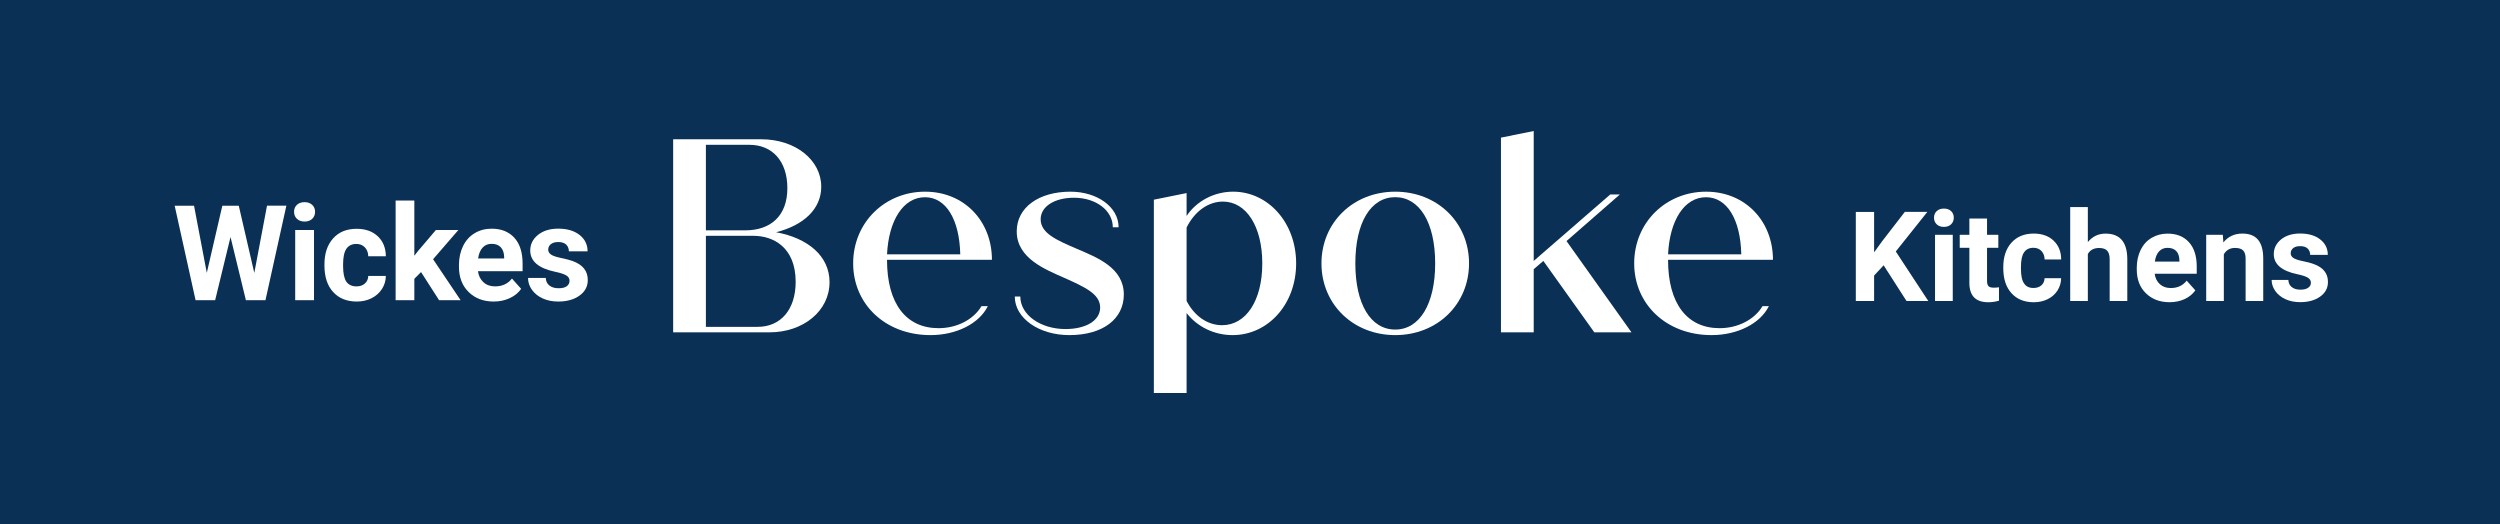 <svg width="229" height="48" viewBox="0 0 229 48" fill="none" xmlns="http://www.w3.org/2000/svg">
<rect width="229.25" height="48" fill="#0A3055"/>
<g clip-path="url(#clip0_1_539)">
<path d="M23.294 25.002L24.458 18.842H26.232L24.317 27.498H22.524L21.116 21.71L19.708 27.498H17.915L16 18.846H17.774L18.943 24.992L20.365 18.846H21.872L23.294 25.002Z" fill="white"/>
<path d="M26.936 19.401C26.936 19.143 27.021 18.931 27.195 18.767C27.368 18.602 27.603 18.517 27.899 18.517C28.19 18.517 28.424 18.602 28.598 18.767C28.772 18.931 28.861 19.143 28.861 19.401C28.861 19.665 28.772 19.876 28.598 20.046C28.42 20.21 28.19 20.295 27.899 20.295C27.608 20.295 27.378 20.21 27.199 20.046C27.026 19.881 26.936 19.665 26.936 19.401ZM28.762 27.498H27.04V21.066H28.762V27.498Z" fill="white"/>
<path d="M32.654 26.234C32.968 26.234 33.226 26.144 33.423 25.97C33.62 25.796 33.724 25.566 33.733 25.274H35.343C35.338 25.712 35.221 26.111 34.986 26.473C34.752 26.835 34.432 27.118 34.029 27.32C33.625 27.522 33.175 27.621 32.686 27.621C31.766 27.621 31.044 27.329 30.513 26.746C29.983 26.163 29.72 25.354 29.72 24.325V24.212C29.72 23.22 29.983 22.43 30.509 21.842C31.034 21.249 31.757 20.958 32.672 20.958C33.475 20.958 34.118 21.188 34.606 21.644C35.09 22.1 35.338 22.712 35.343 23.473H33.733C33.724 23.14 33.62 22.867 33.423 22.66C33.226 22.448 32.963 22.345 32.639 22.345C32.24 22.345 31.94 22.491 31.733 22.782C31.532 23.074 31.428 23.549 31.428 24.202V24.381C31.428 25.044 31.532 25.519 31.729 25.81C31.935 26.088 32.24 26.234 32.654 26.234Z" fill="white"/>
<path d="M38.568 24.922L37.953 25.538V27.498H36.239V18.367H37.953V23.426L38.286 22.998L39.929 21.066H41.989L39.67 23.746L42.191 27.498H40.22L38.568 24.922Z" fill="white"/>
<path d="M45.228 27.621C44.285 27.621 43.519 27.329 42.928 26.751C42.337 26.172 42.041 25.401 42.041 24.437V24.273C42.041 23.628 42.168 23.05 42.416 22.538C42.665 22.03 43.017 21.635 43.477 21.362C43.932 21.085 44.453 20.948 45.04 20.948C45.918 20.948 46.608 21.226 47.115 21.78C47.617 22.335 47.87 23.121 47.87 24.141V24.842H43.782C43.839 25.26 44.003 25.599 44.285 25.853C44.561 26.107 44.918 26.233 45.345 26.233C46.007 26.233 46.523 25.994 46.894 25.514L47.739 26.459C47.481 26.826 47.134 27.108 46.692 27.31C46.251 27.517 45.763 27.621 45.228 27.621ZM45.031 22.335C44.688 22.335 44.416 22.453 44.205 22.683C43.993 22.914 43.857 23.243 43.796 23.675H46.181V23.539C46.171 23.158 46.068 22.862 45.871 22.65C45.678 22.439 45.397 22.335 45.031 22.335Z" fill="white"/>
<path d="M52.17 25.721C52.17 25.509 52.067 25.345 51.86 25.223C51.654 25.1 51.321 24.992 50.861 24.898C49.335 24.578 48.57 23.93 48.57 22.947C48.57 22.378 48.805 21.898 49.279 21.517C49.753 21.136 50.368 20.944 51.133 20.944C51.949 20.944 52.597 21.136 53.09 21.522C53.578 21.908 53.822 22.406 53.822 23.022H52.109C52.109 22.777 52.029 22.575 51.87 22.411C51.71 22.251 51.466 22.171 51.128 22.171C50.837 22.171 50.616 22.237 50.457 22.368C50.297 22.5 50.217 22.665 50.217 22.867C50.217 23.055 50.307 23.21 50.49 23.328C50.668 23.445 50.973 23.544 51.4 23.633C51.827 23.718 52.189 23.817 52.48 23.92C53.386 24.254 53.841 24.828 53.841 25.651C53.841 26.238 53.588 26.713 53.085 27.075C52.583 27.437 51.935 27.621 51.137 27.621C50.598 27.621 50.124 27.527 49.706 27.334C49.288 27.141 48.959 26.878 48.725 26.544C48.485 26.21 48.368 25.848 48.368 25.458H49.992C50.006 25.763 50.119 25.998 50.33 26.158C50.541 26.323 50.823 26.403 51.175 26.403C51.504 26.403 51.752 26.342 51.921 26.215C52.086 26.088 52.17 25.923 52.17 25.721Z" fill="white"/>
<path d="M172.541 24.301L171.668 25.241V27.573H169.992V19.415H171.668V23.111L172.405 22.096L174.48 19.41H176.545L173.654 23.036L176.629 27.569H174.635L172.541 24.301Z" fill="white"/>
<path d="M177.155 19.942C177.155 19.698 177.235 19.5 177.399 19.34C177.564 19.185 177.784 19.105 178.061 19.105C178.338 19.105 178.559 19.185 178.723 19.34C178.887 19.495 178.967 19.698 178.967 19.942C178.967 20.186 178.882 20.389 178.718 20.549C178.554 20.704 178.333 20.784 178.061 20.784C177.789 20.784 177.568 20.704 177.404 20.549C177.235 20.389 177.155 20.186 177.155 19.942ZM178.873 27.574H177.249V21.508H178.873V27.574Z" fill="white"/>
<path d="M182.013 20.017V21.508H183.046V22.697H182.013V25.726C182.013 25.951 182.055 26.111 182.14 26.205C182.224 26.304 182.389 26.351 182.633 26.351C182.811 26.351 182.971 26.337 183.107 26.313V27.541C182.788 27.639 182.464 27.686 182.126 27.686C180.99 27.686 180.413 27.113 180.394 25.965V22.697H179.511V21.508H180.394V20.017H182.013Z" fill="white"/>
<path d="M186.266 26.379C186.566 26.379 186.805 26.299 186.993 26.135C187.181 25.97 187.275 25.754 187.284 25.481H188.8C188.796 25.89 188.683 26.266 188.467 26.61C188.246 26.953 187.946 27.216 187.566 27.404C187.186 27.592 186.763 27.686 186.298 27.686C185.435 27.686 184.75 27.409 184.252 26.859C183.754 26.309 183.501 25.547 183.501 24.573V24.465C183.501 23.53 183.75 22.787 184.247 22.232C184.745 21.677 185.425 21.395 186.289 21.395C187.045 21.395 187.655 21.611 188.11 22.044C188.566 22.476 188.8 23.05 188.805 23.765H187.289C187.279 23.45 187.186 23.191 186.998 22.994C186.81 22.796 186.566 22.697 186.261 22.697C185.885 22.697 185.599 22.834 185.407 23.111C185.214 23.384 185.12 23.831 185.12 24.451V24.62C185.12 25.246 185.214 25.693 185.407 25.965C185.59 26.243 185.876 26.379 186.266 26.379Z" fill="white"/>
<path d="M191.25 22.171C191.678 21.654 192.217 21.399 192.865 21.399C194.179 21.399 194.841 22.161 194.86 23.689V27.573H193.245V23.736C193.245 23.389 193.17 23.135 193.02 22.965C192.87 22.801 192.621 22.716 192.274 22.716C191.8 22.716 191.457 22.899 191.246 23.266V27.573H189.631V18.968H191.246V22.171H191.25Z" fill="white"/>
<path d="M198.732 27.682C197.845 27.682 197.122 27.409 196.564 26.864C196.005 26.318 195.728 25.594 195.728 24.686V24.531C195.728 23.925 195.846 23.379 196.08 22.9C196.315 22.42 196.648 22.049 197.08 21.79C197.512 21.531 198 21.4 198.554 21.4C199.38 21.4 200.032 21.663 200.507 22.185C200.981 22.707 201.22 23.45 201.22 24.409V25.072H197.366C197.418 25.467 197.578 25.787 197.84 26.027C198.103 26.266 198.437 26.384 198.84 26.384C199.464 26.384 199.948 26.158 200.3 25.707L201.093 26.596C200.849 26.939 200.521 27.207 200.108 27.4C199.694 27.588 199.235 27.682 198.732 27.682ZM198.549 22.702C198.23 22.702 197.967 22.81 197.77 23.027C197.568 23.243 197.441 23.558 197.385 23.962H199.633V23.831C199.624 23.469 199.53 23.191 199.342 22.994C199.155 22.801 198.892 22.702 198.549 22.702Z" fill="white"/>
<path d="M203.609 21.508L203.661 22.208C204.092 21.668 204.675 21.395 205.402 21.395C206.045 21.395 206.519 21.583 206.834 21.959C207.148 22.335 207.308 22.899 207.312 23.652V27.569H205.698V23.689C205.698 23.346 205.623 23.097 205.472 22.942C205.322 22.787 205.073 22.711 204.726 22.711C204.271 22.711 203.928 22.904 203.703 23.294V27.569H202.088V21.508H203.609Z" fill="white"/>
<path d="M211.678 25.895C211.678 25.697 211.579 25.542 211.382 25.425C211.185 25.312 210.87 25.208 210.438 25.119C208.997 24.818 208.279 24.202 208.279 23.28C208.279 22.744 208.5 22.293 208.946 21.931C209.392 21.569 209.974 21.39 210.692 21.39C211.462 21.39 212.077 21.573 212.537 21.936C212.997 22.298 213.227 22.768 213.227 23.346H211.612C211.612 23.116 211.537 22.923 211.387 22.773C211.236 22.622 211.006 22.547 210.687 22.547C210.415 22.547 210.204 22.608 210.054 22.73C209.903 22.852 209.828 23.012 209.828 23.201C209.828 23.379 209.913 23.525 210.082 23.633C210.251 23.741 210.537 23.84 210.941 23.92C211.344 24 211.682 24.089 211.959 24.193C212.813 24.508 213.241 25.048 213.241 25.824C213.241 26.379 213.006 26.826 212.532 27.164C212.058 27.508 211.448 27.677 210.697 27.677C210.19 27.677 209.739 27.588 209.345 27.404C208.951 27.221 208.641 26.976 208.42 26.661C208.195 26.346 208.082 26.003 208.082 25.641H209.612C209.626 25.928 209.734 26.149 209.932 26.304C210.129 26.459 210.396 26.534 210.725 26.534C211.035 26.534 211.269 26.473 211.429 26.356C211.603 26.243 211.678 26.088 211.678 25.895Z" fill="white"/>
<path d="M75.986 25.843C75.986 28.495 73.564 30.442 70.49 30.442H61.661V12.757H69.729C72.883 12.757 75.226 14.676 75.226 17.102C75.226 19.147 73.611 20.638 71.091 21.273C73.991 21.804 75.986 23.445 75.986 25.843ZM64.66 13.265V21.099H68.265C70.612 21.099 72.123 19.759 72.123 17.234C72.123 14.784 70.762 13.265 68.645 13.265H64.66ZM72.883 25.82C72.883 22.613 70.79 21.602 69.025 21.602H64.66V29.939H69.401C71.522 29.939 72.883 28.345 72.883 25.82Z" fill="white"/>
<path d="M89.903 28.044H90.485C89.701 29.638 87.613 30.696 85.237 30.696C81.074 30.696 78.15 27.842 78.15 24.127C78.15 20.36 81.074 17.558 84.731 17.558C88.335 17.558 90.861 20.262 90.861 23.798H81.252V23.821C81.252 27.837 83.017 30.061 85.97 30.061C87.636 30.066 89.171 29.281 89.903 28.044ZM81.252 23.295H87.96C87.885 20.088 86.65 18.066 84.731 18.066C82.74 18.066 81.407 20.186 81.252 23.295Z" fill="white"/>
<path d="M92.954 27.16H93.461C93.461 28.853 95.329 30.141 97.596 30.141C99.488 30.141 100.774 29.356 100.774 28.171C100.774 26.934 99.385 26.299 97.469 25.444C95.78 24.686 93.132 23.675 93.132 21.198C93.132 19.002 95.151 17.558 98.051 17.558C100.525 17.558 102.464 18.973 102.464 20.817H101.933C101.933 19.302 100.422 18.113 98.375 18.113C96.587 18.113 95.324 18.922 95.324 20.083C95.324 21.348 96.737 21.978 98.629 22.787C100.52 23.596 102.942 24.531 102.942 26.981C102.942 29.177 101.074 30.696 97.948 30.696C95.174 30.696 92.954 29.154 92.954 27.16Z" fill="white"/>
<path d="M118.727 24.127C118.727 27.865 116.155 30.696 112.902 30.696C111.189 30.696 109.65 29.911 108.692 28.674V36H105.693V18.291L108.692 17.685V19.782C109.598 18.419 111.213 17.558 112.954 17.558C116.155 17.558 118.727 20.389 118.727 24.127ZM115.625 24.127C115.625 20.741 114.16 18.465 112.02 18.465C110.659 18.465 109.424 19.373 108.692 20.84V27.564C109.396 28.928 110.584 29.788 111.945 29.788C114.137 29.784 115.625 27.536 115.625 24.127Z" fill="white"/>
<path d="M121.046 24.127C121.046 20.389 123.947 17.558 127.805 17.558C131.663 17.558 134.564 20.389 134.564 24.127C134.564 27.865 131.663 30.696 127.805 30.696C123.947 30.696 121.046 27.865 121.046 24.127ZM131.462 24.127C131.462 20.389 130.025 18.061 127.805 18.061C125.561 18.061 124.149 20.384 124.149 24.127C124.149 27.865 125.561 30.188 127.805 30.188C130.025 30.188 131.462 27.865 131.462 24.127Z" fill="white"/>
<path d="M141.37 23.901L140.488 24.658V30.442H137.488V12.607L140.488 12V23.901L147.5 17.812H148.382L143.492 22.081L149.443 30.442H146.04L141.37 23.901Z" fill="white"/>
<path d="M161.445 28.044H162.027C161.243 29.638 159.155 30.696 156.78 30.696C152.616 30.696 149.692 27.842 149.692 24.127C149.692 20.36 152.616 17.558 156.273 17.558C159.877 17.558 162.403 20.262 162.403 23.798H152.795V23.821C152.795 27.837 154.559 30.061 157.512 30.061C159.173 30.066 160.713 29.281 161.445 28.044ZM152.795 23.295H159.502C159.427 20.088 158.192 18.066 156.273 18.066C154.282 18.066 152.945 20.186 152.795 23.295Z" fill="white"/>
</g>
<defs>
<clipPath id="clip0_1_539">
<rect width="197.25" height="24" fill="white" transform="translate(16 12)"/>
</clipPath>
</defs>
</svg>
